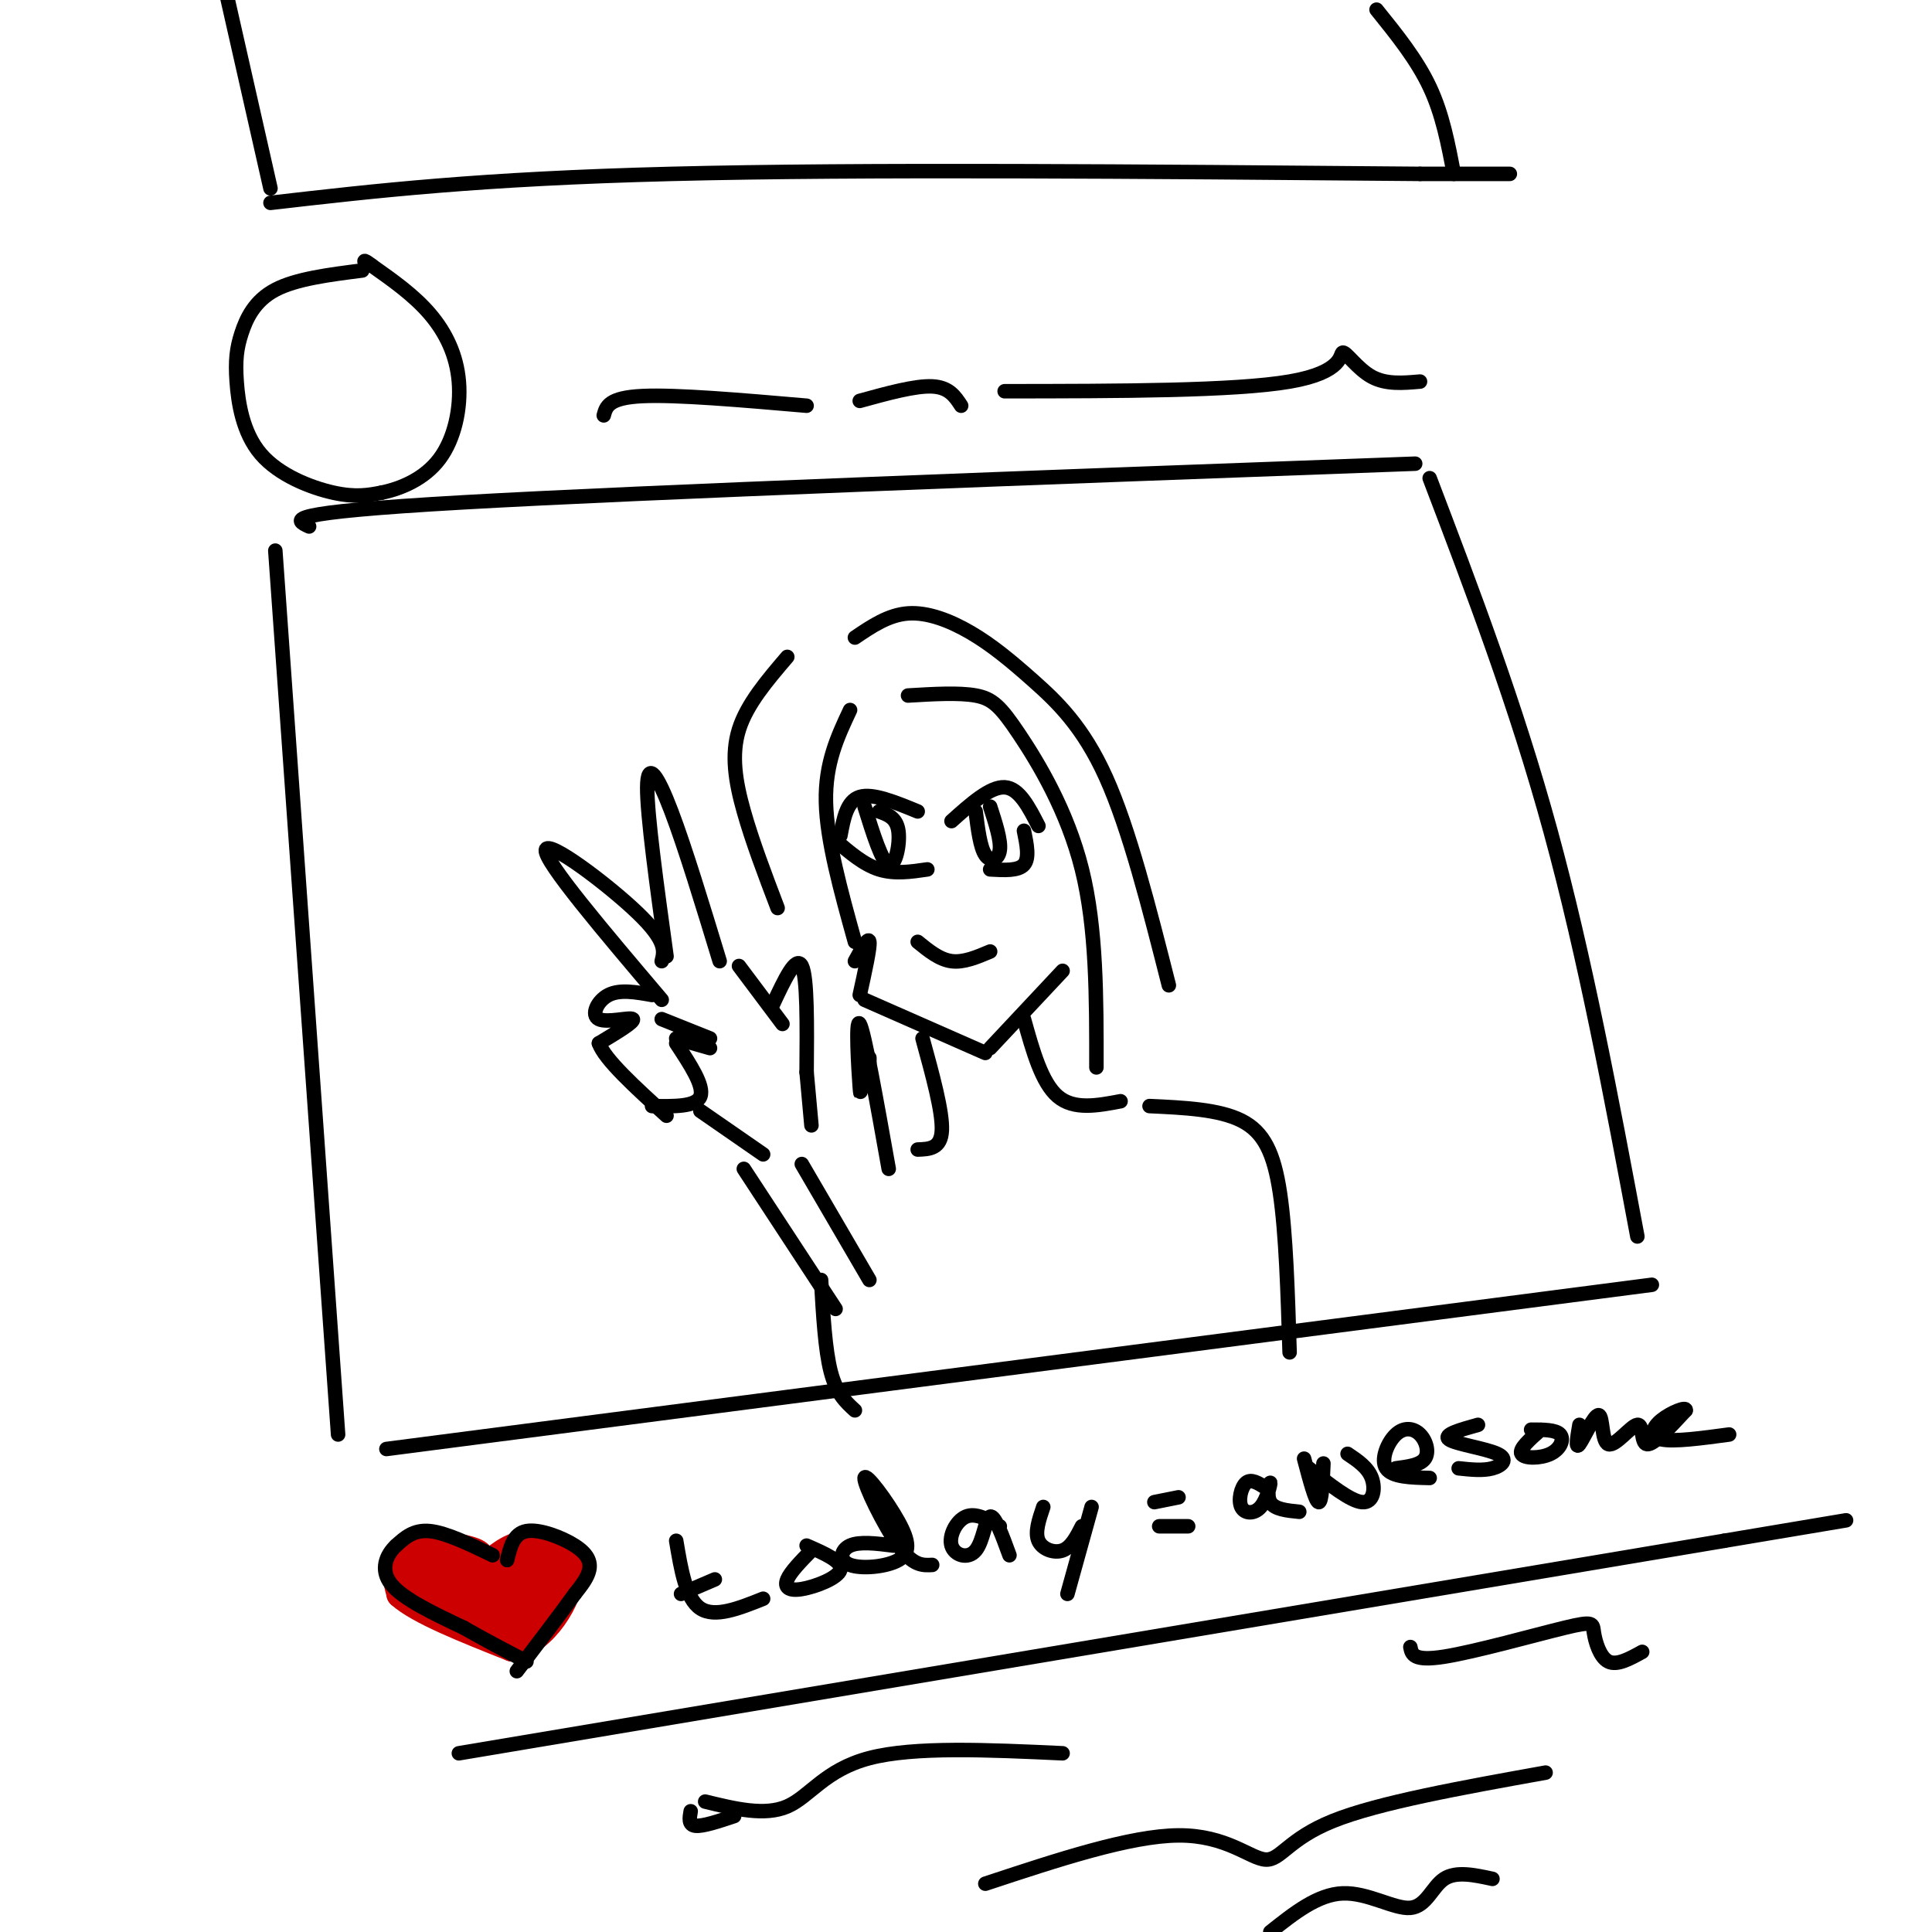 <svg viewBox='0 0 400 400' version='1.1' xmlns='http://www.w3.org/2000/svg' xmlns:xlink='http://www.w3.org/1999/xlink'><g fill='none' stroke='rgb(0,0,0)' stroke-width='3' stroke-linecap='round' stroke-linejoin='round'><path d='M57,114c0.000,0.000 13.000,183.000 13,183'/><path d='M64,109c-3.083,-1.417 -6.167,-2.833 32,-5c38.167,-2.167 117.583,-5.083 197,-8'/><path d='M80,300c0.000,0.000 262.000,-34.000 262,-34'/><path d='M296,99c8.917,23.417 17.833,46.833 25,73c7.167,26.167 12.583,55.083 18,84'/></g>
<g fill='none' stroke='rgb(204,0,0)' stroke-width='6' stroke-linecap='round' stroke-linejoin='round'><path d='M99,324c0.578,-1.067 1.156,-2.133 -2,-3c-3.156,-0.867 -10.044,-1.533 -13,0c-2.956,1.533 -1.978,5.267 -1,9'/><path d='M83,330c3.667,3.333 13.333,7.167 23,11'/><path d='M106,341c6.644,-1.356 11.756,-10.244 12,-15c0.244,-4.756 -4.378,-5.378 -9,-6'/><path d='M109,320c-3.000,-0.167 -6.000,2.417 -9,5'/><path d='M100,325c-2.892,-0.119 -5.623,-2.918 -6,-2c-0.377,0.918 1.601,5.553 3,7c1.399,1.447 2.220,-0.292 2,-2c-0.220,-1.708 -1.482,-3.383 -4,-4c-2.518,-0.617 -6.291,-0.176 -6,1c0.291,1.176 4.645,3.088 9,5'/><path d='M98,330c-1.088,-1.100 -8.310,-6.351 -12,-8c-3.690,-1.649 -3.850,0.304 -1,3c2.850,2.696 8.709,6.137 12,8c3.291,1.863 4.013,2.150 5,1c0.987,-1.150 2.240,-3.735 0,-6c-2.240,-2.265 -7.973,-4.209 -12,-5c-4.027,-0.791 -6.347,-0.428 -4,2c2.347,2.428 9.363,6.923 14,9c4.637,2.077 6.896,1.736 8,0c1.104,-1.736 1.052,-4.868 1,-8'/><path d='M109,326c-1.217,-2.517 -4.760,-4.809 -6,-2c-1.240,2.809 -0.177,10.718 2,12c2.177,1.282 5.467,-4.062 7,-7c1.533,-2.938 1.309,-3.469 0,-5c-1.309,-1.531 -3.701,-4.062 -5,-1c-1.299,3.062 -1.503,11.718 1,13c2.503,1.282 7.712,-4.809 8,-8c0.288,-3.191 -4.346,-3.483 -7,-2c-2.654,1.483 -3.327,4.742 -4,8'/><path d='M105,334c-0.583,2.048 -0.042,3.167 2,2c2.042,-1.167 5.583,-4.619 6,-6c0.417,-1.381 -2.292,-0.690 -5,0'/></g>
<g fill='none' stroke='rgb(0,0,0)' stroke-width='3' stroke-linecap='round' stroke-linejoin='round'><path d='M102,322c-4.833,-2.333 -9.667,-4.667 -13,-5c-3.333,-0.333 -5.167,1.333 -7,3'/><path d='M82,320c-1.978,1.844 -3.422,4.956 -1,8c2.422,3.044 8.711,6.022 15,9'/><path d='M96,337c4.667,2.667 8.833,4.833 13,7'/><path d='M105,323c0.667,-2.756 1.333,-5.512 4,-6c2.667,-0.488 7.333,1.292 10,3c2.667,1.708 3.333,3.345 3,5c-0.333,1.655 -1.667,3.327 -3,5'/><path d='M119,330c-2.500,3.500 -7.250,9.750 -12,16'/><path d='M75,56c-6.858,0.870 -13.716,1.740 -18,4c-4.284,2.260 -5.993,5.909 -7,9c-1.007,3.091 -1.311,5.622 -1,10c0.311,4.378 1.238,10.602 5,15c3.762,4.398 10.361,6.971 15,8c4.639,1.029 7.320,0.515 10,0'/><path d='M79,102c3.965,-0.807 8.877,-2.825 12,-7c3.123,-4.175 4.456,-10.509 4,-16c-0.456,-5.491 -2.702,-10.140 -6,-14c-3.298,-3.860 -7.649,-6.930 -12,-10'/><path d='M77,55c-2.167,-1.667 -1.583,-0.833 -1,0'/><path d='M56,42c21.667,-2.500 43.333,-5.000 83,-6c39.667,-1.000 97.333,-0.500 155,0'/><path d='M294,36c27.500,0.000 18.750,0.000 10,0'/><path d='M301,36c-1.167,-6.167 -2.333,-12.333 -5,-18c-2.667,-5.667 -6.833,-10.833 -11,-16'/><path d='M56,39c0.000,0.000 -12.000,-53.000 -12,-53'/><path d='M95,363c0.000,0.000 262.000,-44.000 262,-44'/><path d='M357,319c43.667,-7.333 21.833,-3.667 0,0'/><path d='M138,198c-2.022,-14.644 -4.044,-29.289 -4,-35c0.044,-5.711 2.156,-2.489 5,5c2.844,7.489 6.422,19.244 10,31'/><path d='M137,199c0.533,-2.089 1.067,-4.178 -5,-10c-6.067,-5.822 -18.733,-15.378 -19,-13c-0.267,2.378 11.867,16.689 24,31'/><path d='M135,206c-3.327,-0.595 -6.655,-1.190 -9,0c-2.345,1.190 -3.708,4.167 -2,5c1.708,0.833 6.488,-0.476 7,0c0.512,0.476 -3.244,2.738 -7,5'/><path d='M124,216c1.167,3.333 7.583,9.167 14,15'/><path d='M135,229c4.583,0.083 9.167,0.167 10,-2c0.833,-2.167 -2.083,-6.583 -5,-11'/><path d='M140,215c0.000,0.000 7.000,2.000 7,2'/><path d='M147,215c0.000,0.000 -10.000,-4.000 -10,-4'/><path d='M153,200c0.000,0.000 9.000,12.000 9,12'/><path d='M160,208c2.417,-5.167 4.833,-10.333 6,-8c1.167,2.333 1.083,12.167 1,22'/><path d='M145,230c0.000,0.000 13.000,9.000 13,9'/><path d='M167,222c0.000,0.000 1.000,11.000 1,11'/><path d='M179,207c0.000,0.000 25.000,11.000 25,11'/><path d='M205,217c0.000,0.000 15.000,-16.000 15,-16'/><path d='M176,147c-2.583,5.500 -5.167,11.000 -5,19c0.167,8.000 3.083,18.500 6,29'/><path d='M180,219c0.000,0.000 0.000,1.000 0,1'/><path d='M178,206c1.083,-4.917 2.167,-9.833 2,-11c-0.167,-1.167 -1.583,1.417 -3,4'/><path d='M178,220c0.133,4.222 0.267,8.444 0,5c-0.267,-3.444 -0.933,-14.556 0,-13c0.933,1.556 3.467,15.778 6,30'/><path d='M190,195c2.250,1.833 4.500,3.667 7,4c2.500,0.333 5.250,-0.833 8,-2'/><path d='M197,170c4.000,-3.583 8.000,-7.167 11,-7c3.000,0.167 5.000,4.083 7,8'/><path d='M212,172c0.583,2.833 1.167,5.667 0,7c-1.167,1.333 -4.083,1.167 -7,1'/><path d='M190,168c-4.667,-1.917 -9.333,-3.833 -12,-3c-2.667,0.833 -3.333,4.417 -4,8'/><path d='M173,174c2.917,2.500 5.833,5.000 9,6c3.167,1.000 6.583,0.500 10,0'/><path d='M179,167c1.800,5.756 3.600,11.511 5,12c1.400,0.489 2.400,-4.289 2,-7c-0.400,-2.711 -2.200,-3.356 -4,-4'/><path d='M202,168c0.467,3.711 0.933,7.422 2,9c1.067,1.578 2.733,1.022 3,-1c0.267,-2.022 -0.867,-5.511 -2,-9'/><path d='M188,144c5.268,-0.315 10.536,-0.631 14,0c3.464,0.631 5.125,2.208 9,8c3.875,5.792 9.964,15.798 13,28c3.036,12.202 3.018,26.601 3,41'/><path d='M163,136c-4.178,4.889 -8.356,9.778 -10,15c-1.644,5.222 -0.756,10.778 1,17c1.756,6.222 4.378,13.111 7,20'/><path d='M177,132c3.472,-2.354 6.944,-4.708 11,-5c4.056,-0.292 8.695,1.478 13,4c4.305,2.522 8.274,5.794 13,10c4.726,4.206 10.207,9.344 15,20c4.793,10.656 8.896,26.828 13,43'/><path d='M191,215c2.083,7.583 4.167,15.167 4,19c-0.167,3.833 -2.583,3.917 -5,4'/><path d='M212,211c1.833,6.583 3.667,13.167 7,16c3.333,2.833 8.167,1.917 13,1'/><path d='M140,319c1.000,6.000 2.000,12.000 5,14c3.000,2.000 8.000,0.000 13,-2'/><path d='M141,330c0.000,0.000 7.000,-3.000 7,-3'/><path d='M168,321c-2.173,2.220 -4.345,4.440 -5,6c-0.655,1.560 0.208,2.458 3,2c2.792,-0.458 7.512,-2.274 8,-4c0.488,-1.726 -3.256,-3.363 -7,-5'/><path d='M185,320c-3.519,-0.445 -7.038,-0.891 -9,0c-1.962,0.891 -2.368,3.118 0,4c2.368,0.882 7.510,0.419 10,-1c2.490,-1.419 2.327,-3.793 0,-8c-2.327,-4.207 -6.819,-10.248 -7,-9c-0.181,1.248 3.948,9.785 7,14c3.052,4.215 5.026,4.107 7,4'/><path d='M207,316c-2.485,-1.426 -4.970,-2.852 -7,-2c-2.030,0.852 -3.606,3.981 -3,6c0.606,2.019 3.394,2.928 5,1c1.606,-1.928 2.030,-6.694 3,-7c0.970,-0.306 2.485,3.847 4,8'/><path d='M216,312c-0.889,2.622 -1.778,5.244 -1,7c0.778,1.756 3.222,2.644 5,2c1.778,-0.644 2.889,-2.822 4,-5'/><path d='M226,312c0.000,0.000 -5.000,18.000 -5,18'/><path d='M239,311c0.000,0.000 5.000,-1.000 5,-1'/><path d='M240,316c0.000,0.000 6.000,0.000 6,0'/><path d='M262,308c-1.475,-0.941 -2.950,-1.881 -4,-1c-1.050,0.881 -1.676,3.584 -1,5c0.676,1.416 2.656,1.544 4,0c1.344,-1.544 2.054,-4.762 2,-5c-0.054,-0.238 -0.873,2.503 0,4c0.873,1.497 3.436,1.748 6,2'/><path d='M271,304c4.311,3.400 8.622,6.800 11,7c2.378,0.200 2.822,-2.800 2,-5c-0.822,-2.200 -2.911,-3.600 -5,-5'/><path d='M289,304c2.528,-0.332 5.056,-0.663 6,-2c0.944,-1.337 0.305,-3.678 -1,-5c-1.305,-1.322 -3.274,-1.625 -5,0c-1.726,1.625 -3.207,5.179 -2,7c1.207,1.821 5.104,1.911 9,2'/><path d='M306,295c-3.655,1.018 -7.310,2.036 -6,3c1.310,0.964 7.583,1.875 10,3c2.417,1.125 0.976,2.464 -1,3c-1.976,0.536 -4.488,0.268 -7,0'/><path d='M319,296c-2.274,2.000 -4.548,4.000 -4,5c0.548,1.000 3.917,1.000 6,0c2.083,-1.000 2.881,-3.000 2,-4c-0.881,-1.000 -3.440,-1.000 -6,-1'/><path d='M327,295c-0.440,2.596 -0.880,5.192 0,4c0.880,-1.192 3.081,-6.173 4,-6c0.919,0.173 0.556,5.500 2,6c1.444,0.500 4.697,-3.827 6,-4c1.303,-0.173 0.658,3.808 2,4c1.342,0.192 4.671,-3.404 8,-7'/><path d='M349,292c0.274,-0.881 -3.042,0.417 -5,2c-1.958,1.583 -2.560,3.452 0,4c2.560,0.548 8.280,-0.226 14,-1'/><path d='M270,302c1.167,4.417 2.333,8.833 3,9c0.667,0.167 0.833,-3.917 1,-8'/><path d='M143,375c-0.250,1.417 -0.500,2.833 1,3c1.500,0.167 4.750,-0.917 8,-2'/><path d='M146,373c6.178,1.511 12.356,3.022 17,1c4.644,-2.022 7.756,-7.578 17,-10c9.244,-2.422 24.622,-1.711 40,-1'/><path d='M292,341c0.297,1.504 0.593,3.008 7,2c6.407,-1.008 18.923,-4.528 25,-6c6.077,-1.472 5.713,-0.896 6,1c0.287,1.896 1.225,5.113 3,6c1.775,0.887 4.388,-0.557 7,-2'/><path d='M204,390c15.024,-4.970 30.048,-9.940 40,-10c9.952,-0.060 14.833,4.792 18,5c3.167,0.208 4.619,-4.226 14,-8c9.381,-3.774 26.690,-6.887 44,-10'/><path d='M125,86c0.500,-1.833 1.000,-3.667 8,-4c7.000,-0.333 20.500,0.833 34,2'/><path d='M178,83c5.750,-1.583 11.500,-3.167 15,-3c3.500,0.167 4.750,2.083 6,4'/><path d='M208,81c23.810,-0.024 47.619,-0.048 59,-2c11.381,-1.952 10.333,-5.833 11,-6c0.667,-0.167 3.048,3.381 6,5c2.952,1.619 6.476,1.310 10,1'/><path d='M263,400c4.905,-3.899 9.810,-7.798 15,-8c5.190,-0.202 10.667,3.292 14,3c3.333,-0.292 4.524,-4.369 7,-6c2.476,-1.631 6.238,-0.815 10,0'/><path d='M154,242c0.000,0.000 19.000,29.000 19,29'/><path d='M166,241c0.000,0.000 14.000,24.000 14,24'/><path d='M238,229c7.178,0.333 14.356,0.667 19,3c4.644,2.333 6.756,6.667 8,15c1.244,8.333 1.622,20.667 2,33'/><path d='M170,265c0.417,7.250 0.833,14.500 2,19c1.167,4.500 3.083,6.250 5,8'/></g>
</svg>